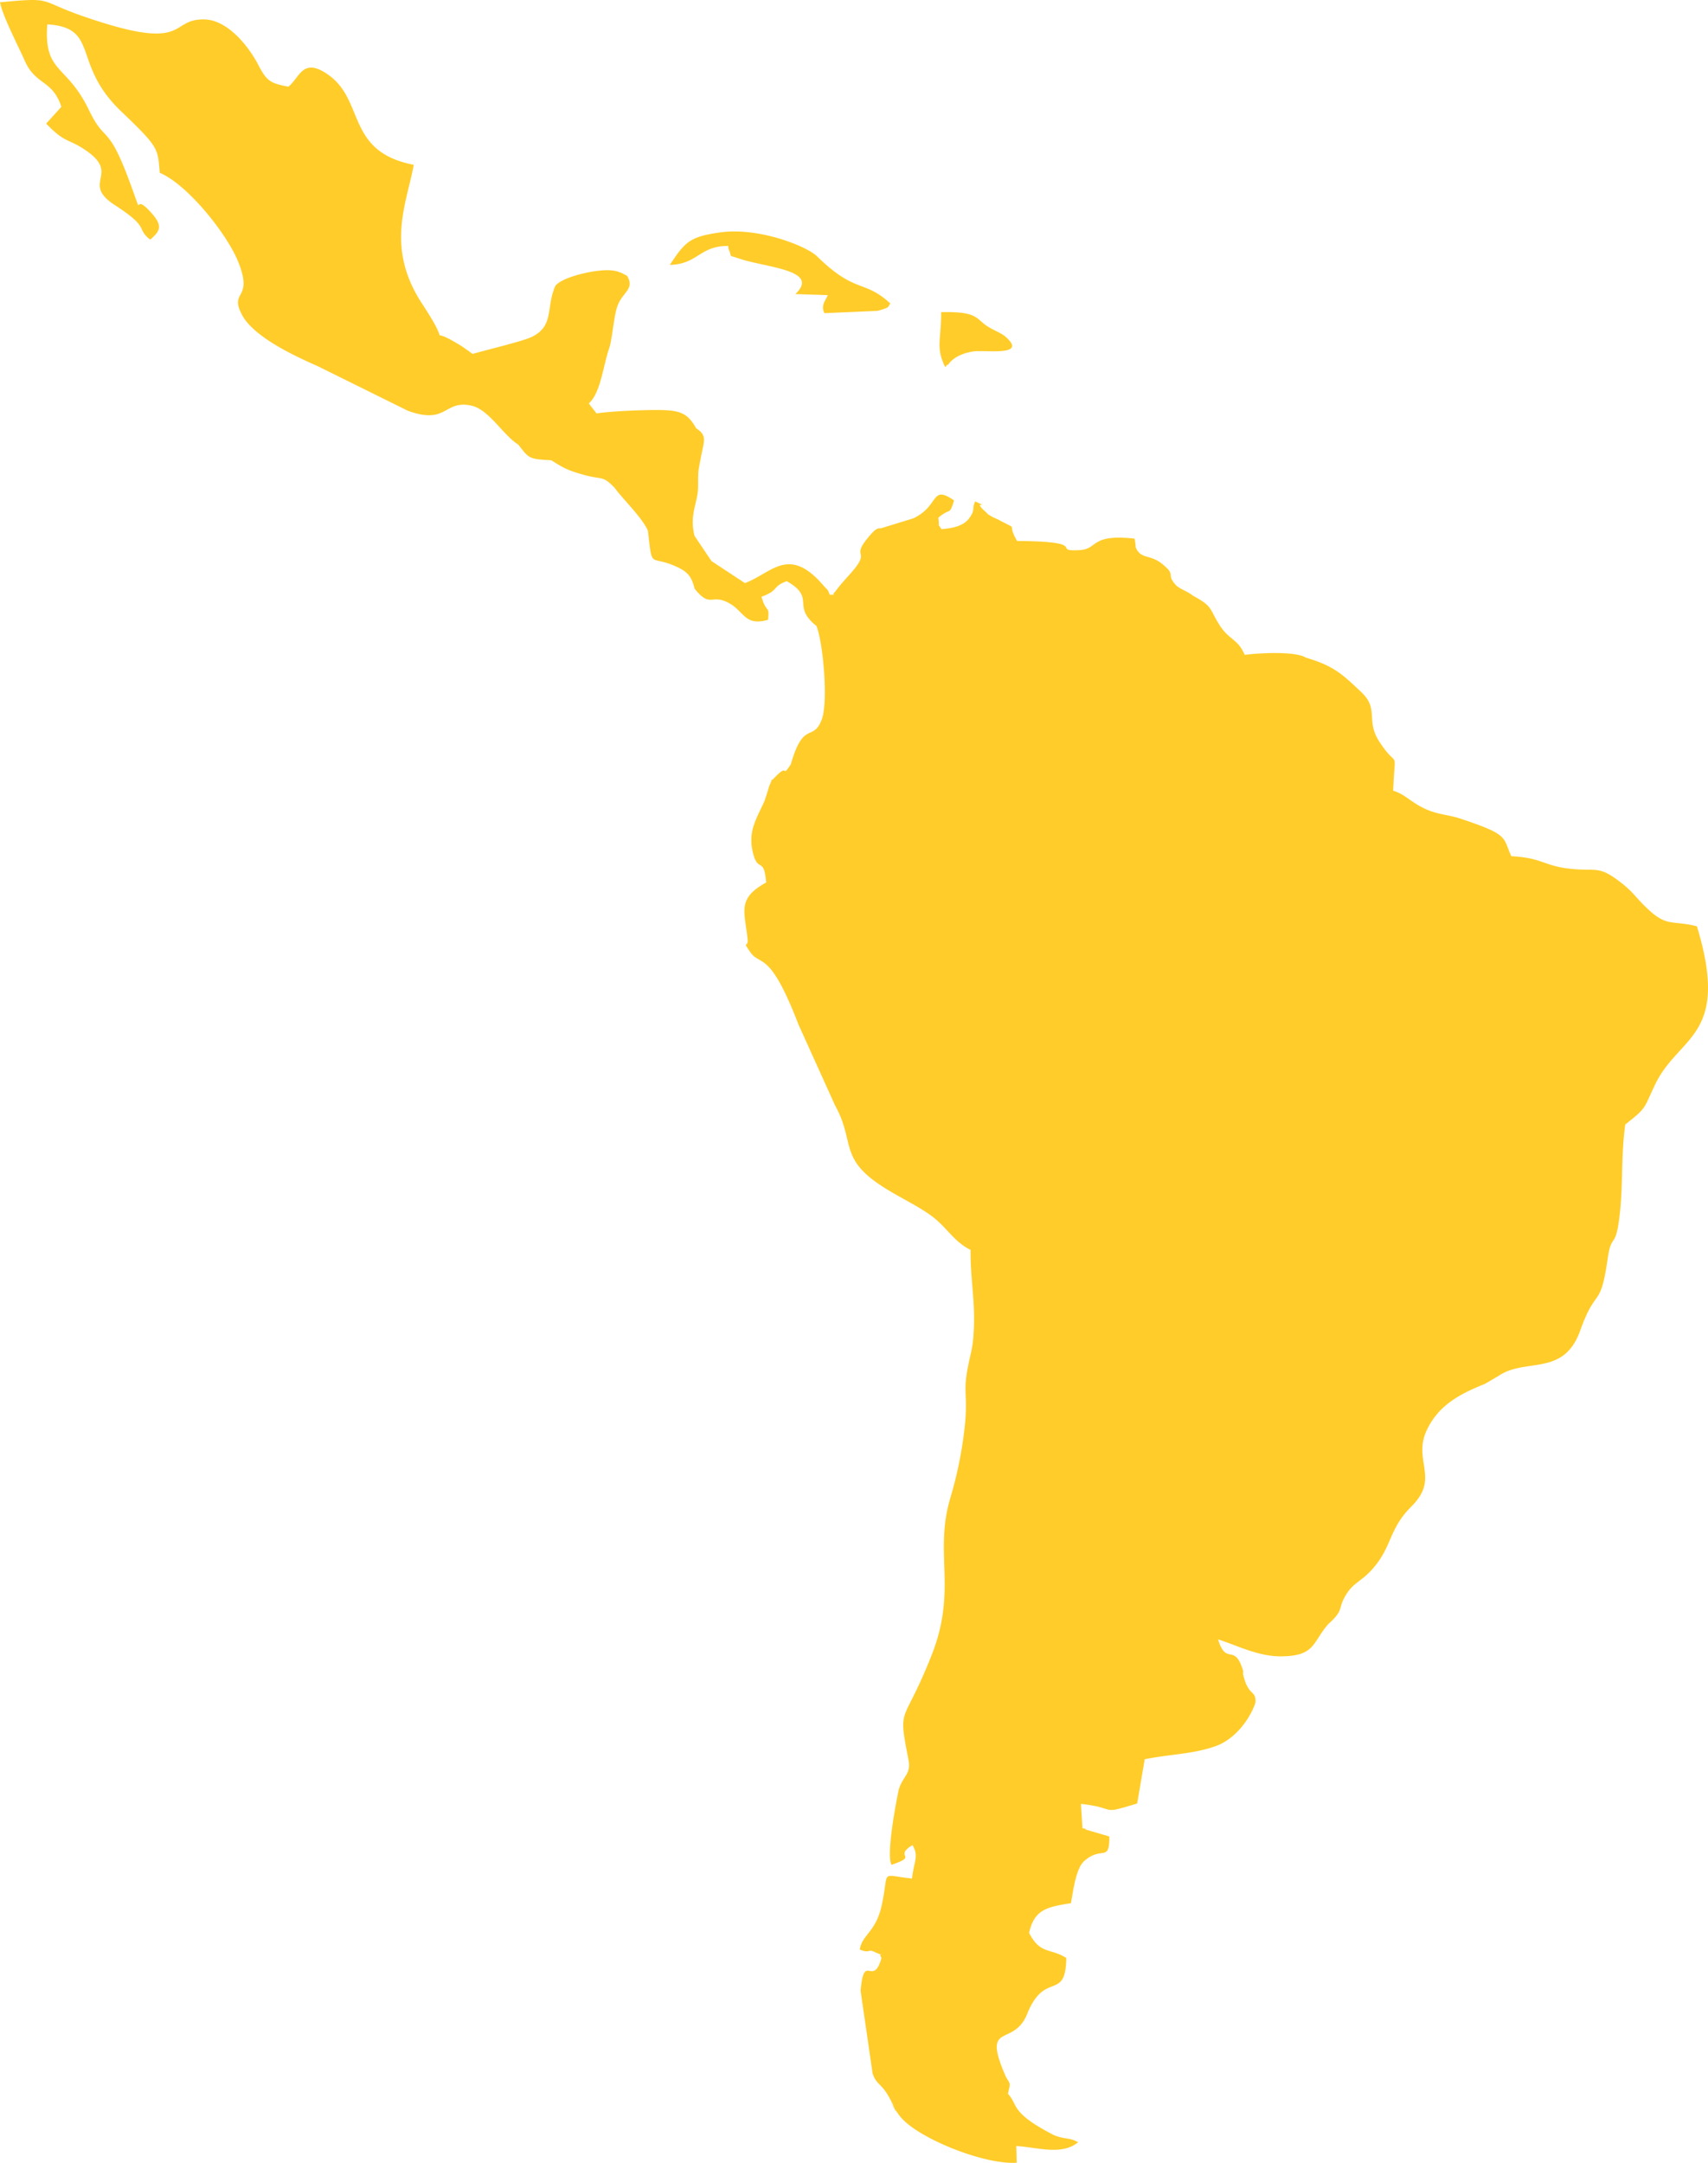 <svg xmlns="http://www.w3.org/2000/svg" width="156.927" height="198.723" viewBox="0 0 41.52 52.579"><path class="prefix__fil0" d="M18.624 21.454c-.723.393-.515.714-.45 1.384.02.209-.139.016.065.308.25.358.466-.076 1.17 1.757l.892 1.972c.473.85.11 1.256 1.05 1.901.407.28.82.459 1.216.727.444.3.586.661 1.027.882-.008.762.136 1.312.066 2.134-.017.2-.044.313-.086.499-.188.833-.05.777-.108 1.52a9.712 9.712 0 01-.365 1.879c-.4 1.351.173 2.224-.45 3.809-.7 1.779-.834 1.179-.566 2.558.067.342-.133.386-.236.715-.007.023-.324 1.557-.178 1.834.684-.23.03-.182.51-.48.164.278.035.385-.01.813-.812-.083-.54-.235-.74.663-.143.644-.48.708-.53 1.064.25.1.195-.018.345.052.35.164.066-.05.182.152-.207.736-.428-.17-.507.803l.292 2.01c.102.29.227.225.442.65.357.706-.156-.233.103.209.032.055.081.13.127.186.428.528 2.053 1.176 2.83 1.12l-.01-.406c.512.03 1.105.237 1.502-.092-.206-.121-.323-.063-.593-.176a5.712 5.712 0 01-.456-.259c-.56-.363-.44-.515-.656-.742.057-.272.075-.206-.047-.408-.61-1.387.179-.699.514-1.533.43-1.072.934-.288.952-1.362-.394-.248-.635-.079-.905-.611.132-.571.428-.625 1.018-.721.06-.335.122-.843.321-1.022.427-.384.615.047.612-.599l-.567-.166c-.016-.037-.06-.02-.086-.037l-.038-.59c.923.103.425.28 1.368-.01l.183-1.075c.64-.127 1.175-.123 1.726-.319.45-.16.823-.628.967-1.06.014-.31-.156-.139-.287-.626-.044-.165.029-.043-.05-.253-.196-.528-.382-.031-.573-.656.495.16.976.415 1.53.413.836-.004.757-.335 1.15-.785.418-.374.198-.361.462-.76.166-.252.356-.284.624-.592.471-.54.381-.957.935-1.507.705-.7.015-1.113.379-1.868.29-.603.806-.87 1.415-1.115l.327-.193c.658-.445 1.577.028 1.98-1.095.395-1.106.488-.497.669-1.75.09-.62.18-.248.274-.922.114-.816.04-1.516.154-2.342.536-.42.441-.38.73-.98.577-1.196 1.83-1.14 1.012-3.838-.564-.146-.718.013-1.148-.379-.377-.343-.372-.444-.781-.746-.498-.367-.545-.192-1.235-.284-.562-.075-.625-.258-1.348-.295-.216-.466-.036-.513-1.224-.909-.34-.113-.549-.092-.884-.249-.342-.16-.474-.348-.764-.434.046-1.119.132-.47-.338-1.195-.334-.515-.002-.788-.431-1.196-.44-.414-.65-.638-1.353-.844-.263-.164-1.152-.112-1.487-.067-.166-.394-.378-.355-.616-.731-.252-.401-.152-.443-.643-.708-.153-.12-.333-.166-.42-.264-.244-.274.027-.217-.317-.5-.31-.255-.515-.109-.65-.4-.004-.008-.015-.178-.036-.224-1.088-.117-.868.254-1.333.28-.732.042.315-.21-1.518-.222-.288-.496.104-.218-.46-.52-.028-.014-.114-.05-.14-.065-.185-.11-.059-.028-.177-.133-.343-.304.173-.047-.24-.244-.098.185.024.185-.16.425-.14.18-.419.232-.663.249-.118-.195-.034.03-.075-.277.302-.261.262-.032.383-.42-.574-.397-.345.13-.991.435l-.762.234c-.08.036-.09-.078-.365.266-.386.481.116.256-.393.833-.082.092-.192.211-.28.32-.048.06-.087.115-.1.128-.138.136.124.065-.131.077-.063-.162-.042-.096-.158-.23-.843-.98-1.253-.295-1.905-.054l-.813-.536-.411-.611c-.135-.522.084-.803.086-1.194.001-.425-.002-.347.073-.742.07-.373.155-.505-.12-.68-.217-.388-.412-.442-.947-.445-.36-.002-1.137.028-1.473.084l-.137-.172c-.01-.012-.033-.049-.052-.072.296-.267.343-.923.507-1.378.076-.3.102-.755.19-.994.127-.344.428-.405.231-.731l-.14-.072c-.092-.027-.078-.043-.254-.06-.355-.033-1.199.161-1.35.382-.232.525-.016.97-.579 1.24-.221.105-1.135.322-1.43.41l-.24-.172c-1.028-.645-.148.228-.986-1.045-.904-1.373-.372-2.452-.206-3.38-1.652-.324-1.181-1.55-2.07-2.184-.63-.448-.694.056-.977.285-.42-.084-.52-.12-.727-.522-.24-.466-.75-1.1-1.313-1.114-.893-.02-.326.838-2.979-.087C.911.008 1.312-.07 0 .056c.064.337.445 1.065.602 1.421.264.602.673.456.89 1.12l-.37.407c.463.485.53.355.962.65.863.587-.134.785.708 1.332.88.571.495.55.859.839.238-.205.308-.327.05-.625-.533-.613-.167.267-.52-.699-.566-1.552-.607-.97-1.022-1.831-.54-1.124-1.1-.885-1.009-2.078 1.282.08.583.957 1.79 2.11.943.901.889.903.944 1.499.683.289 1.643 1.498 1.91 2.171.377.945-.242.672.096 1.295.357.657 1.811 1.208 1.905 1.27l2.119 1.048c.958.35.87-.263 1.533-.127.44.09.772.713 1.152.95.266.343.255.35.801.381.297.184.376.235.761.346.495.142.48.01.782.326.198.274.662.713.807 1.04.114.993.036.56.73.892.273.13.337.26.407.52.393.49.4.1.85.357.362.208.374.556.934.397.034-.378-.036-.132-.16-.56.441-.162.247-.246.615-.379.721.414.1.592.721 1.089.16.39.292 1.84.13 2.27-.21.562-.443.007-.752 1.09-.24.374-.033-.055-.395.326-.183.192.017-.112-.125.189 0 0-.093.306-.123.385-.014.036-.128.269-.162.345-.102.23-.213.49-.123.882.123.542.273.092.328.75zm4.352-12.53c.022-.016.049-.074.059-.056.016.033.092-.24.628-.325.277-.043 1.34.131.78-.358-.11-.096-.304-.16-.462-.267-.261-.177-.222-.35-1.103-.33.008.665-.141.843.098 1.335zM16.283 6.44c.69-.021.72-.465 1.417-.461.006.011.004.022.005.039a.164.164 0 00.008.04c.1.218-.034.129.239.223.646.224 2.01.276 1.382.868l.787.026c-.03.104-.183.241-.079.438l1.29-.056c.352-.096.234-.104.314-.177-.643-.595-.843-.227-1.78-1.145-.265-.26-1.441-.715-2.352-.586-.73.103-.852.213-1.23.79z" clip-rule="evenodd" fill="#ffcc29" fill-rule="evenodd" image-rendering="optimizeQuality" shape-rendering="geometricPrecision" text-rendering="geometricPrecision"/></svg>